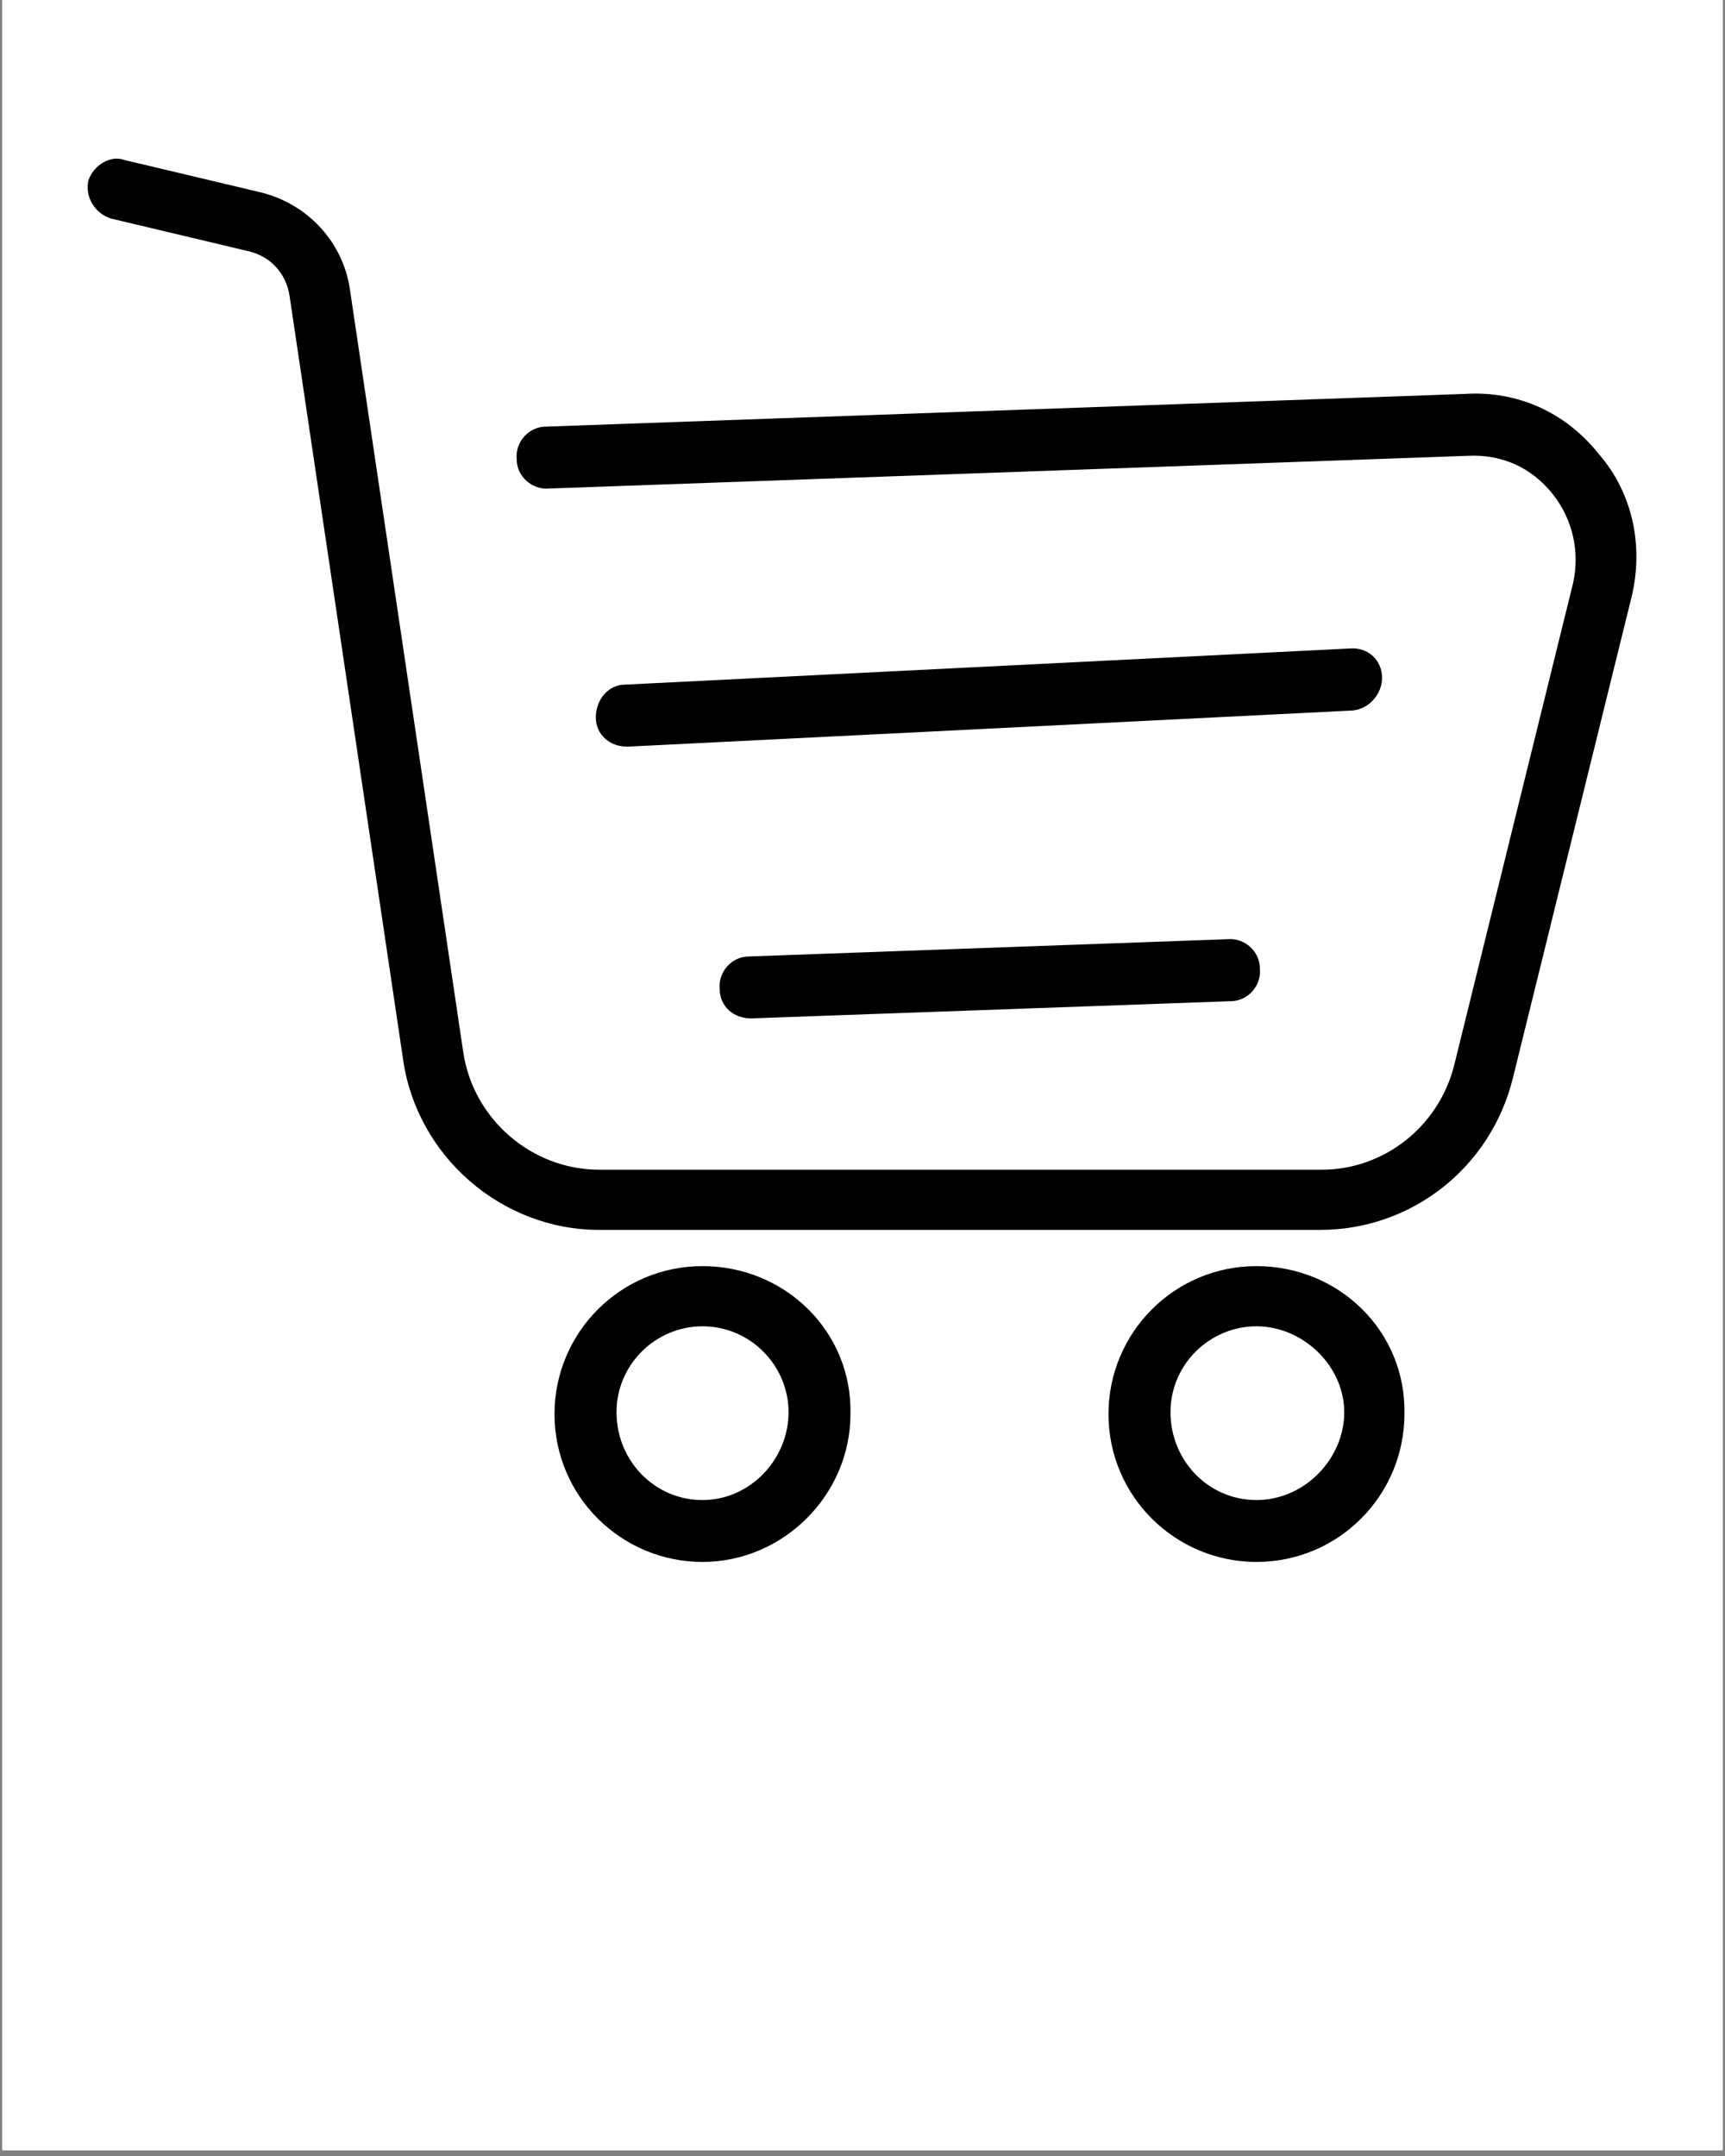 <svg version="1.0" preserveAspectRatio="xMidYMid meet" height="125" viewBox="0 0 75 93.75" zoomAndPan="magnify" width="100" xmlns:xlink="http://www.w3.org/1999/xlink" xmlns="http://www.w3.org/2000/svg"><rect x="0" y="0" width="75" height="93.75" fill="#808080" stroke="none"/><defs><clipPath id="61ec14dab7"><path clip-rule="nonzero" d="M 0.102 0 L 74.898 0 L 74.898 93.5 L 0.102 93.5 Z M 0.102 0"></path></clipPath></defs><g clip-path="url(#61ec14dab7)"><path fill-rule="nonzero" fill-opacity="1" d="M 0.102 0 L 74.898 0 L 74.898 93.5 L 0.102 93.5 Z M 0.102 0" fill="#ffffff"></path><path fill-rule="nonzero" fill-opacity="1" d="M 0.102 0 L 74.898 0 L 74.898 93.5 L 0.102 93.5 Z M 0.102 0" fill="#ffffff"></path></g><path fill-rule="nonzero" fill-opacity="1" d="M 69.516 19.746 C 68.094 17.953 66 16.98 63.68 17.129 L 23.738 18.551 C 22.988 18.551 22.391 19.223 22.465 19.973 C 22.465 20.719 23.137 21.316 23.887 21.242 L 63.828 19.82 C 65.324 19.746 66.598 20.348 67.496 21.469 C 68.395 22.59 68.691 24.012 68.395 25.355 L 63.23 46.301 C 62.559 48.996 60.164 50.863 57.473 50.863 L 26.055 50.863 C 23.137 50.863 20.594 48.695 20.145 45.777 L 15.211 12.566 C 14.91 10.547 13.414 8.902 11.395 8.379 L 5.41 6.957 C 4.812 6.73 4.062 7.18 3.84 7.855 C 3.691 8.602 4.141 9.273 4.812 9.5 L 10.797 10.922 C 11.77 11.145 12.441 11.895 12.59 12.867 L 17.527 46.078 C 18.125 50.266 21.793 53.48 26.055 53.48 L 57.398 53.48 C 61.363 53.48 64.801 50.789 65.773 46.898 L 70.938 25.957 C 71.461 23.785 71.012 21.469 69.516 19.746 Z M 69.516 19.746" fill="#000000"></path><path fill-rule="nonzero" fill-opacity="1" d="M 54.629 55.055 C 51.039 55.055 48.195 57.969 48.195 61.484 C 48.195 65.078 51.113 67.918 54.629 67.918 C 58.219 67.918 61.062 65 61.062 61.484 C 61.137 57.895 58.219 55.055 54.629 55.055 Z M 54.629 65.227 C 52.535 65.227 50.891 63.504 50.891 61.41 C 50.891 59.316 52.609 57.672 54.629 57.672 C 56.648 57.672 58.445 59.391 58.445 61.41 C 58.445 63.43 56.723 65.227 54.629 65.227 Z M 54.629 65.227" fill="#000000"></path><path fill-rule="nonzero" fill-opacity="1" d="M 30.543 55.055 C 26.953 55.055 24.109 57.969 24.109 61.484 C 24.109 65.078 27.027 67.918 30.543 67.918 C 34.059 67.918 36.977 65 36.977 61.484 C 37.051 57.895 34.133 55.055 30.543 55.055 Z M 30.543 65.227 C 28.449 65.227 26.805 63.504 26.805 61.41 C 26.805 59.316 28.523 57.672 30.543 57.672 C 32.637 57.672 34.285 59.391 34.285 61.41 C 34.285 63.43 32.637 65.227 30.543 65.227 Z M 30.543 65.227" fill="#000000"></path><path fill-rule="nonzero" fill-opacity="1" d="M 60.09 29.473 C 60.09 28.723 59.492 28.125 58.668 28.199 L 27.176 29.77 C 26.43 29.77 25.906 30.445 25.906 31.191 C 25.906 31.941 26.504 32.465 27.254 32.465 C 27.254 32.465 27.328 32.465 27.328 32.465 L 58.816 30.895 C 59.566 30.816 60.09 30.145 60.09 29.473 Z M 60.09 29.473" fill="#000000"></path><path fill-rule="nonzero" fill-opacity="1" d="M 32.562 41.59 C 31.816 41.59 31.215 42.262 31.293 43.012 C 31.293 43.758 31.891 44.281 32.637 44.281 C 32.637 44.281 32.637 44.281 32.711 44.281 L 53.508 43.535 C 54.254 43.535 54.855 42.859 54.777 42.113 C 54.777 41.363 54.105 40.766 53.359 40.84 Z M 32.562 41.59" fill="#000000"></path></svg>